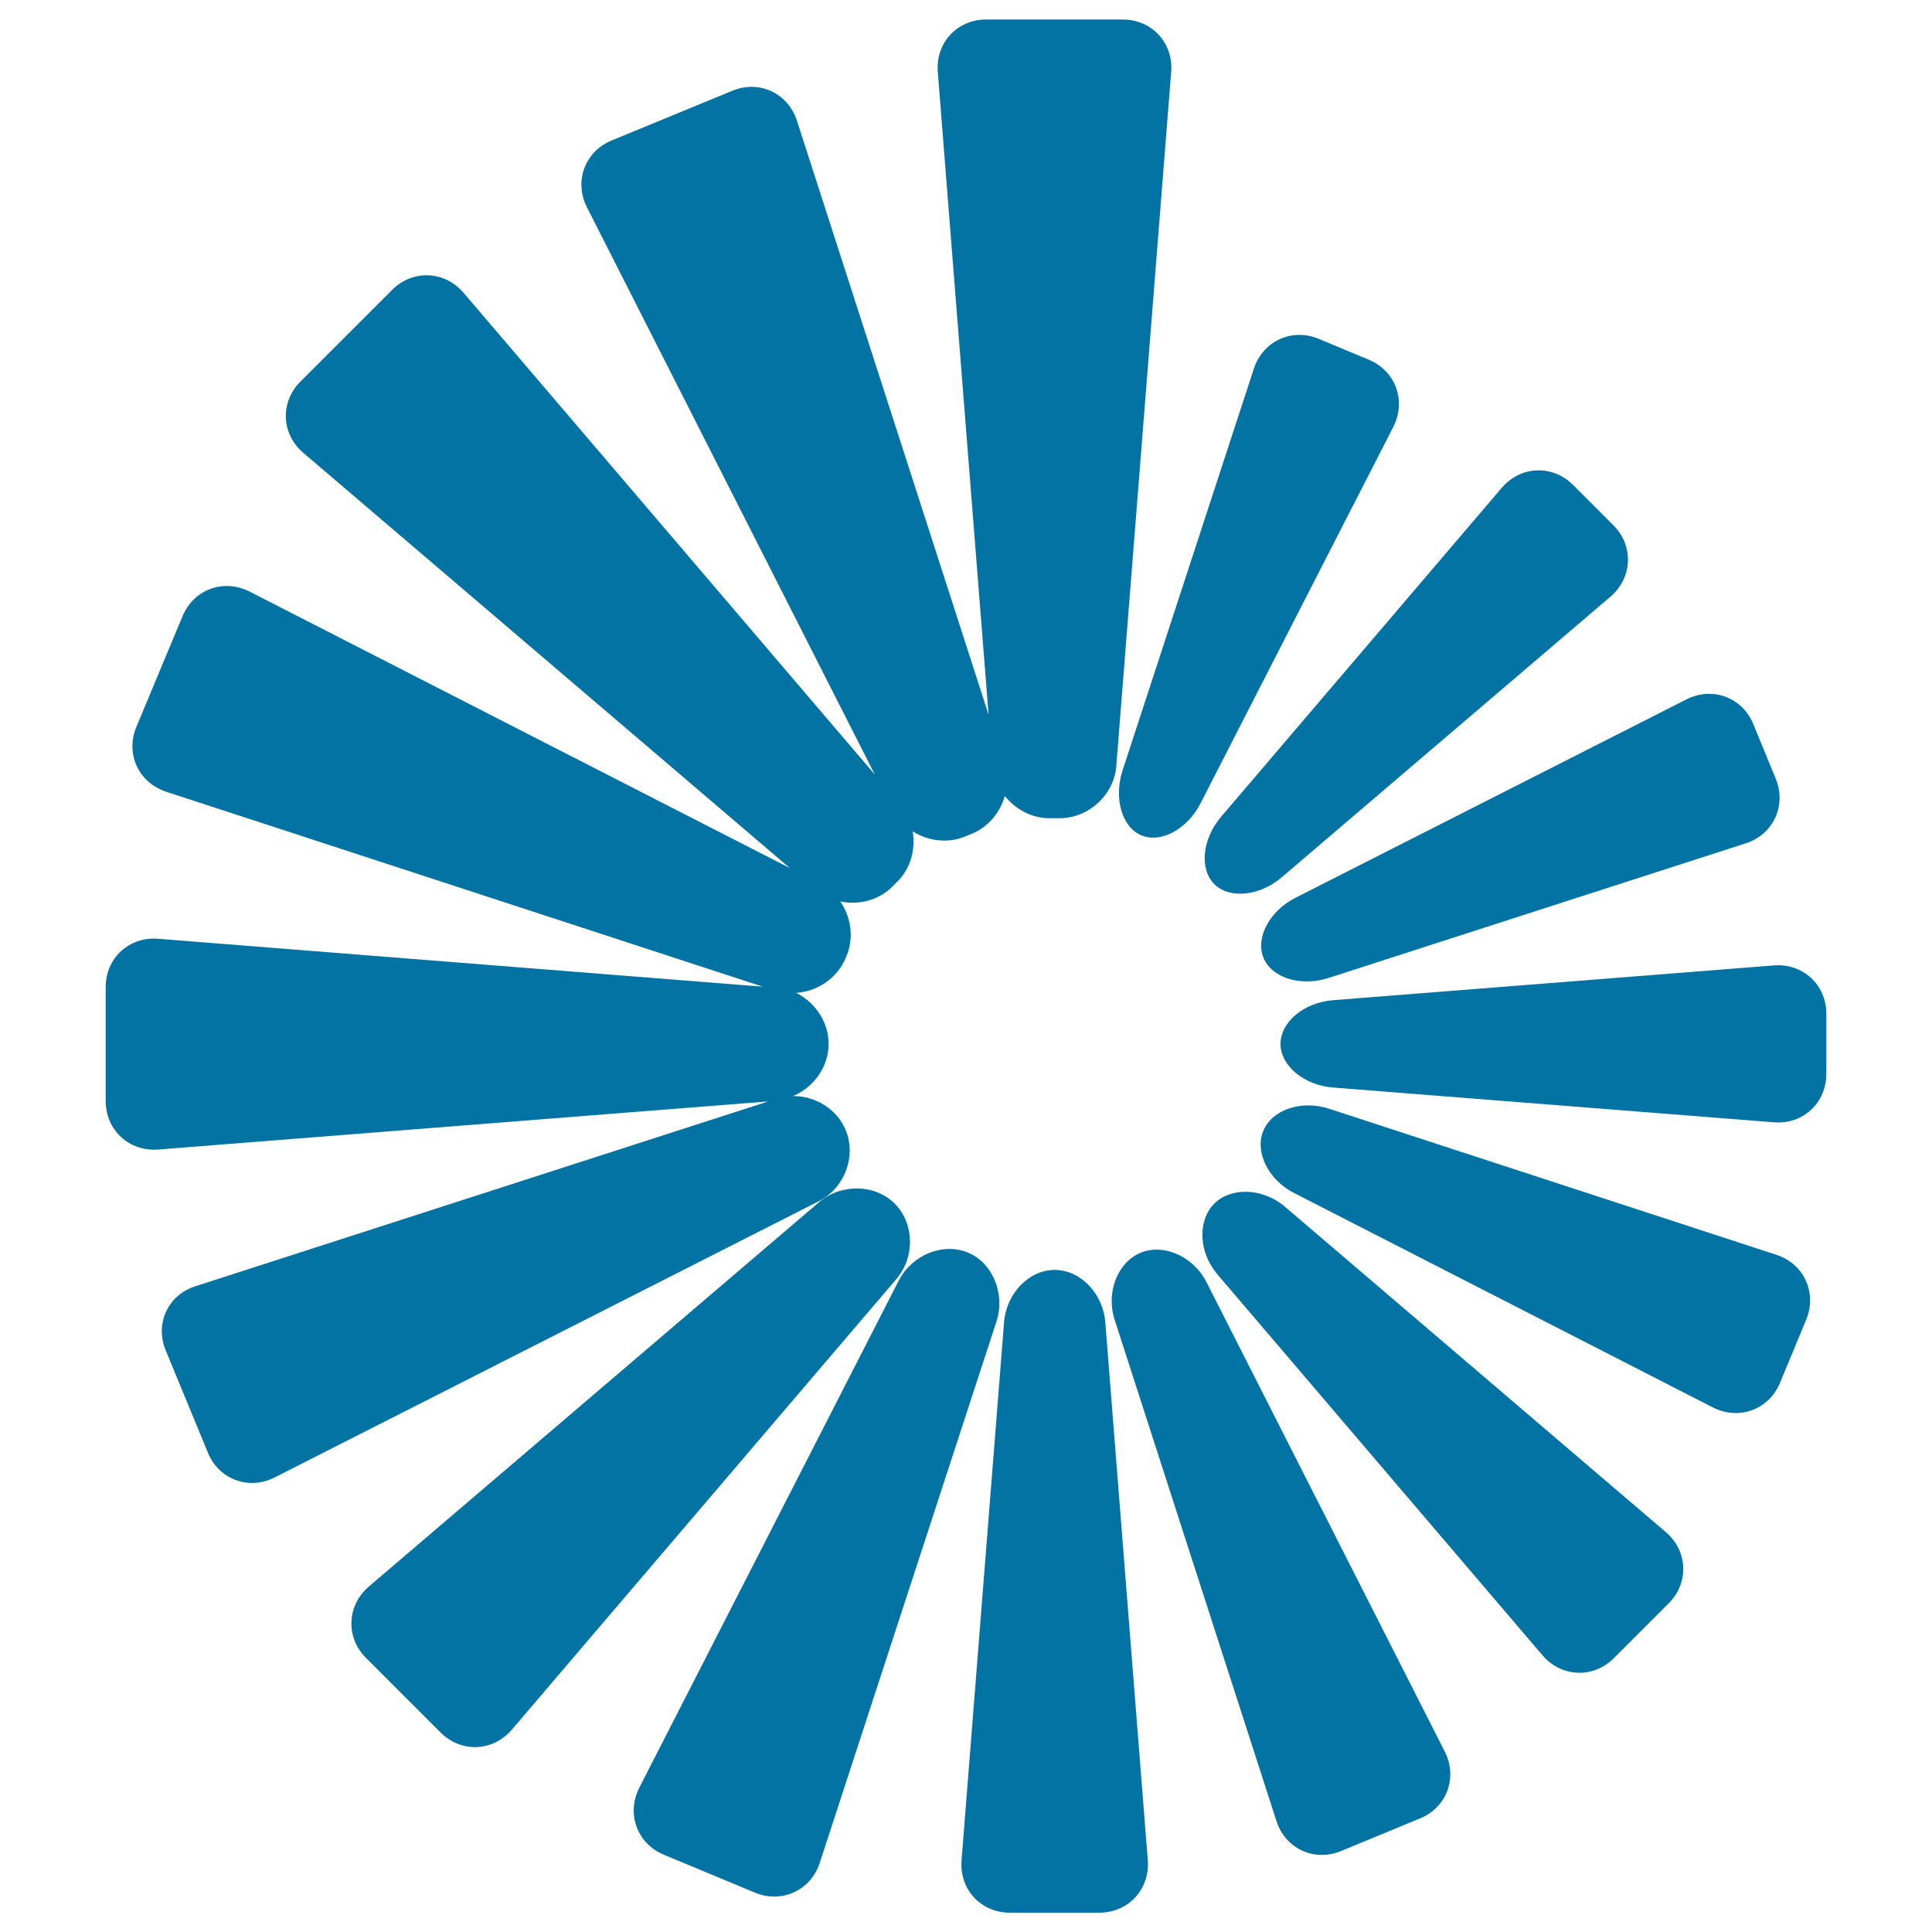 <svg xmlns="http://www.w3.org/2000/svg" viewBox="0 0 1000 1000" style="fill:#0273a2">
<title>Circular Stairs From Top View SVG icon</title>
<g><g><path d="M918.2,499.7l-228.3,18c-15,1.2-27.1,11.3-27.1,22.6c0,11.3,12.1,21.4,27.1,22.6l228.3,18c15,1.2,27.1-10,27.1-25.1v-31.1C945.3,509.8,933.2,498.5,918.2,499.7z"/><path d="M522.7,990H569c15,0,26.2-12.1,25.1-27.1l-22-278.5c-1.2-15-12.9-27.1-26.2-27.1c-13.3,0-25,12.1-26.2,27.1l-22,278.5C496.5,977.9,507.7,990,522.7,990z"/><path d="M628.5,457.6c7.8,7.8,23.5,6.3,34.9-3.5l170.2-145.3c11.4-9.8,12.1-26.3,1.5-36.9l-20.9-20.9c-10.6-10.6-27.1-10-36.9,1.5L632,422.8C622.3,434.2,620.7,449.8,628.5,457.6z"/><path d="M665.2,624.7c-11.4-9.8-27.8-10.5-36.7-1.7c-8.8,8.8-8.1,25.3,1.7,36.7l168.2,197.1c9.8,11.4,26.3,12.1,36.9,1.5l28.4-28.4c10.6-10.6,10-27.1-1.5-36.9L665.2,624.7z"/><path d="M264.9,895.3l199-233.2c9.8-11.4,9.4-28.9-0.8-39.1c-10.2-10.2-27.7-10.5-39.1-0.8l-233.1,199c-11.4,9.8-12.1,26.3-1.5,36.9l38.5,38.5C238.6,907.4,255.1,906.7,264.9,895.3z"/><path d="M590.8,432.4c10.1,4.2,23.8-3.3,30.6-16.6l99.8-194.9c6.8-13.4,1.2-28.9-12.7-34.7l-25.9-10.8c-13.9-5.8-28.9,1.1-33.6,15.4l-68,208.1C576.4,413.2,580.7,428.2,590.8,432.4z"/><path d="M919.5,649.5l-231.5-75.6c-14.3-4.7-29.6,0.4-34.1,11.4c-4.6,11,2.6,25.4,15.9,32.2l216.8,111c13.4,6.8,28.9,1.2,34.7-12.7l13.6-32.8C940.6,669.2,933.7,654.1,919.5,649.5z"/><path d="M500.9,648.3c-12.9-5.3-28.8,1.2-35.7,14.5L330.9,925.3c-6.8,13.4-1.2,28.9,12.7,34.7l47.1,19.6c13.9,5.8,28.9-1.1,33.6-15.4l91.5-280.3C520.4,669.6,513.8,653.6,500.9,648.3z"/><path d="M654,495.8c4.3,10.4,19.3,15,33.6,10.4l216-69.7c14.3-4.6,21.2-19.6,15.5-33.5l-11.6-28.2c-5.7-13.9-21.2-19.6-34.6-12.8L670.5,464.7C657.1,471.5,649.7,485.4,654,495.8z"/><path d="M694.1,958.1l40.9-16.9c13.9-5.7,19.6-21.2,12.8-34.6L624.5,663.7c-6.8-13.4-22.1-20.2-34.1-15.3c-12,5-18.1,20.6-13.4,34.9l83.7,259.3C665.3,956.9,680.3,963.8,694.1,958.1z"/><path d="M437.7,584.9c-4.5-10.9-15.6-17.6-27.2-17.6c10.7-4.5,18.4-15.1,18.4-27c0-11.3-7-21.5-16.8-26.4c10.9-0.7,21.2-7.5,25.6-18l0.5-1.2c3.9-9.4,2.3-20.1-3.3-28.1c9.5,2,19.9-0.6,27-7.7l2.6-2.6c6.9-6.9,9.5-16.8,7.9-26c7.9,5,18.1,6.4,27.1,2.7l3.6-1.5c8.5-3.5,14.6-11,17-19.5c5.5,6.9,13.9,11.5,23,11.5h5.4c15,0,28.2-12.1,29.3-27.1l28.4-359.2c1.2-15-10-27.1-25.1-27.1h-70.7c-15,0-26.2,12.1-25,27.1l26.3,332.8L412.5,62.5C407.9,48.2,392.9,41.2,379,47l-62.4,25.7c-13.9,5.7-19.6,21.2-12.8,34.6l149,293.6L239.9,151.5c-9.8-11.4-26.3-12.1-36.9-1.5l-47.5,47.5c-10.6,10.6-10,27.1,1.5,36.9l251.8,214.9L129.2,306.2c-13.4-6.8-28.9-1.2-34.7,12.7l-23.9,57.3c-5.8,13.9,1.1,28.9,15.4,33.6l308.8,100.9L81.8,485.9c-15-1.2-27.1,10-27.1,25.1v58.9c0,15,12.1,26.2,27.1,25.1l315.8-24.9l-296.3,95.6C87,670.1,80,685.1,85.8,699l21.8,52.9c5.7,13.9,21.2,19.6,34.6,12.8l281.5-142.9C437.1,615.1,443.4,598.5,437.7,584.9z"/></g></g>
</svg>